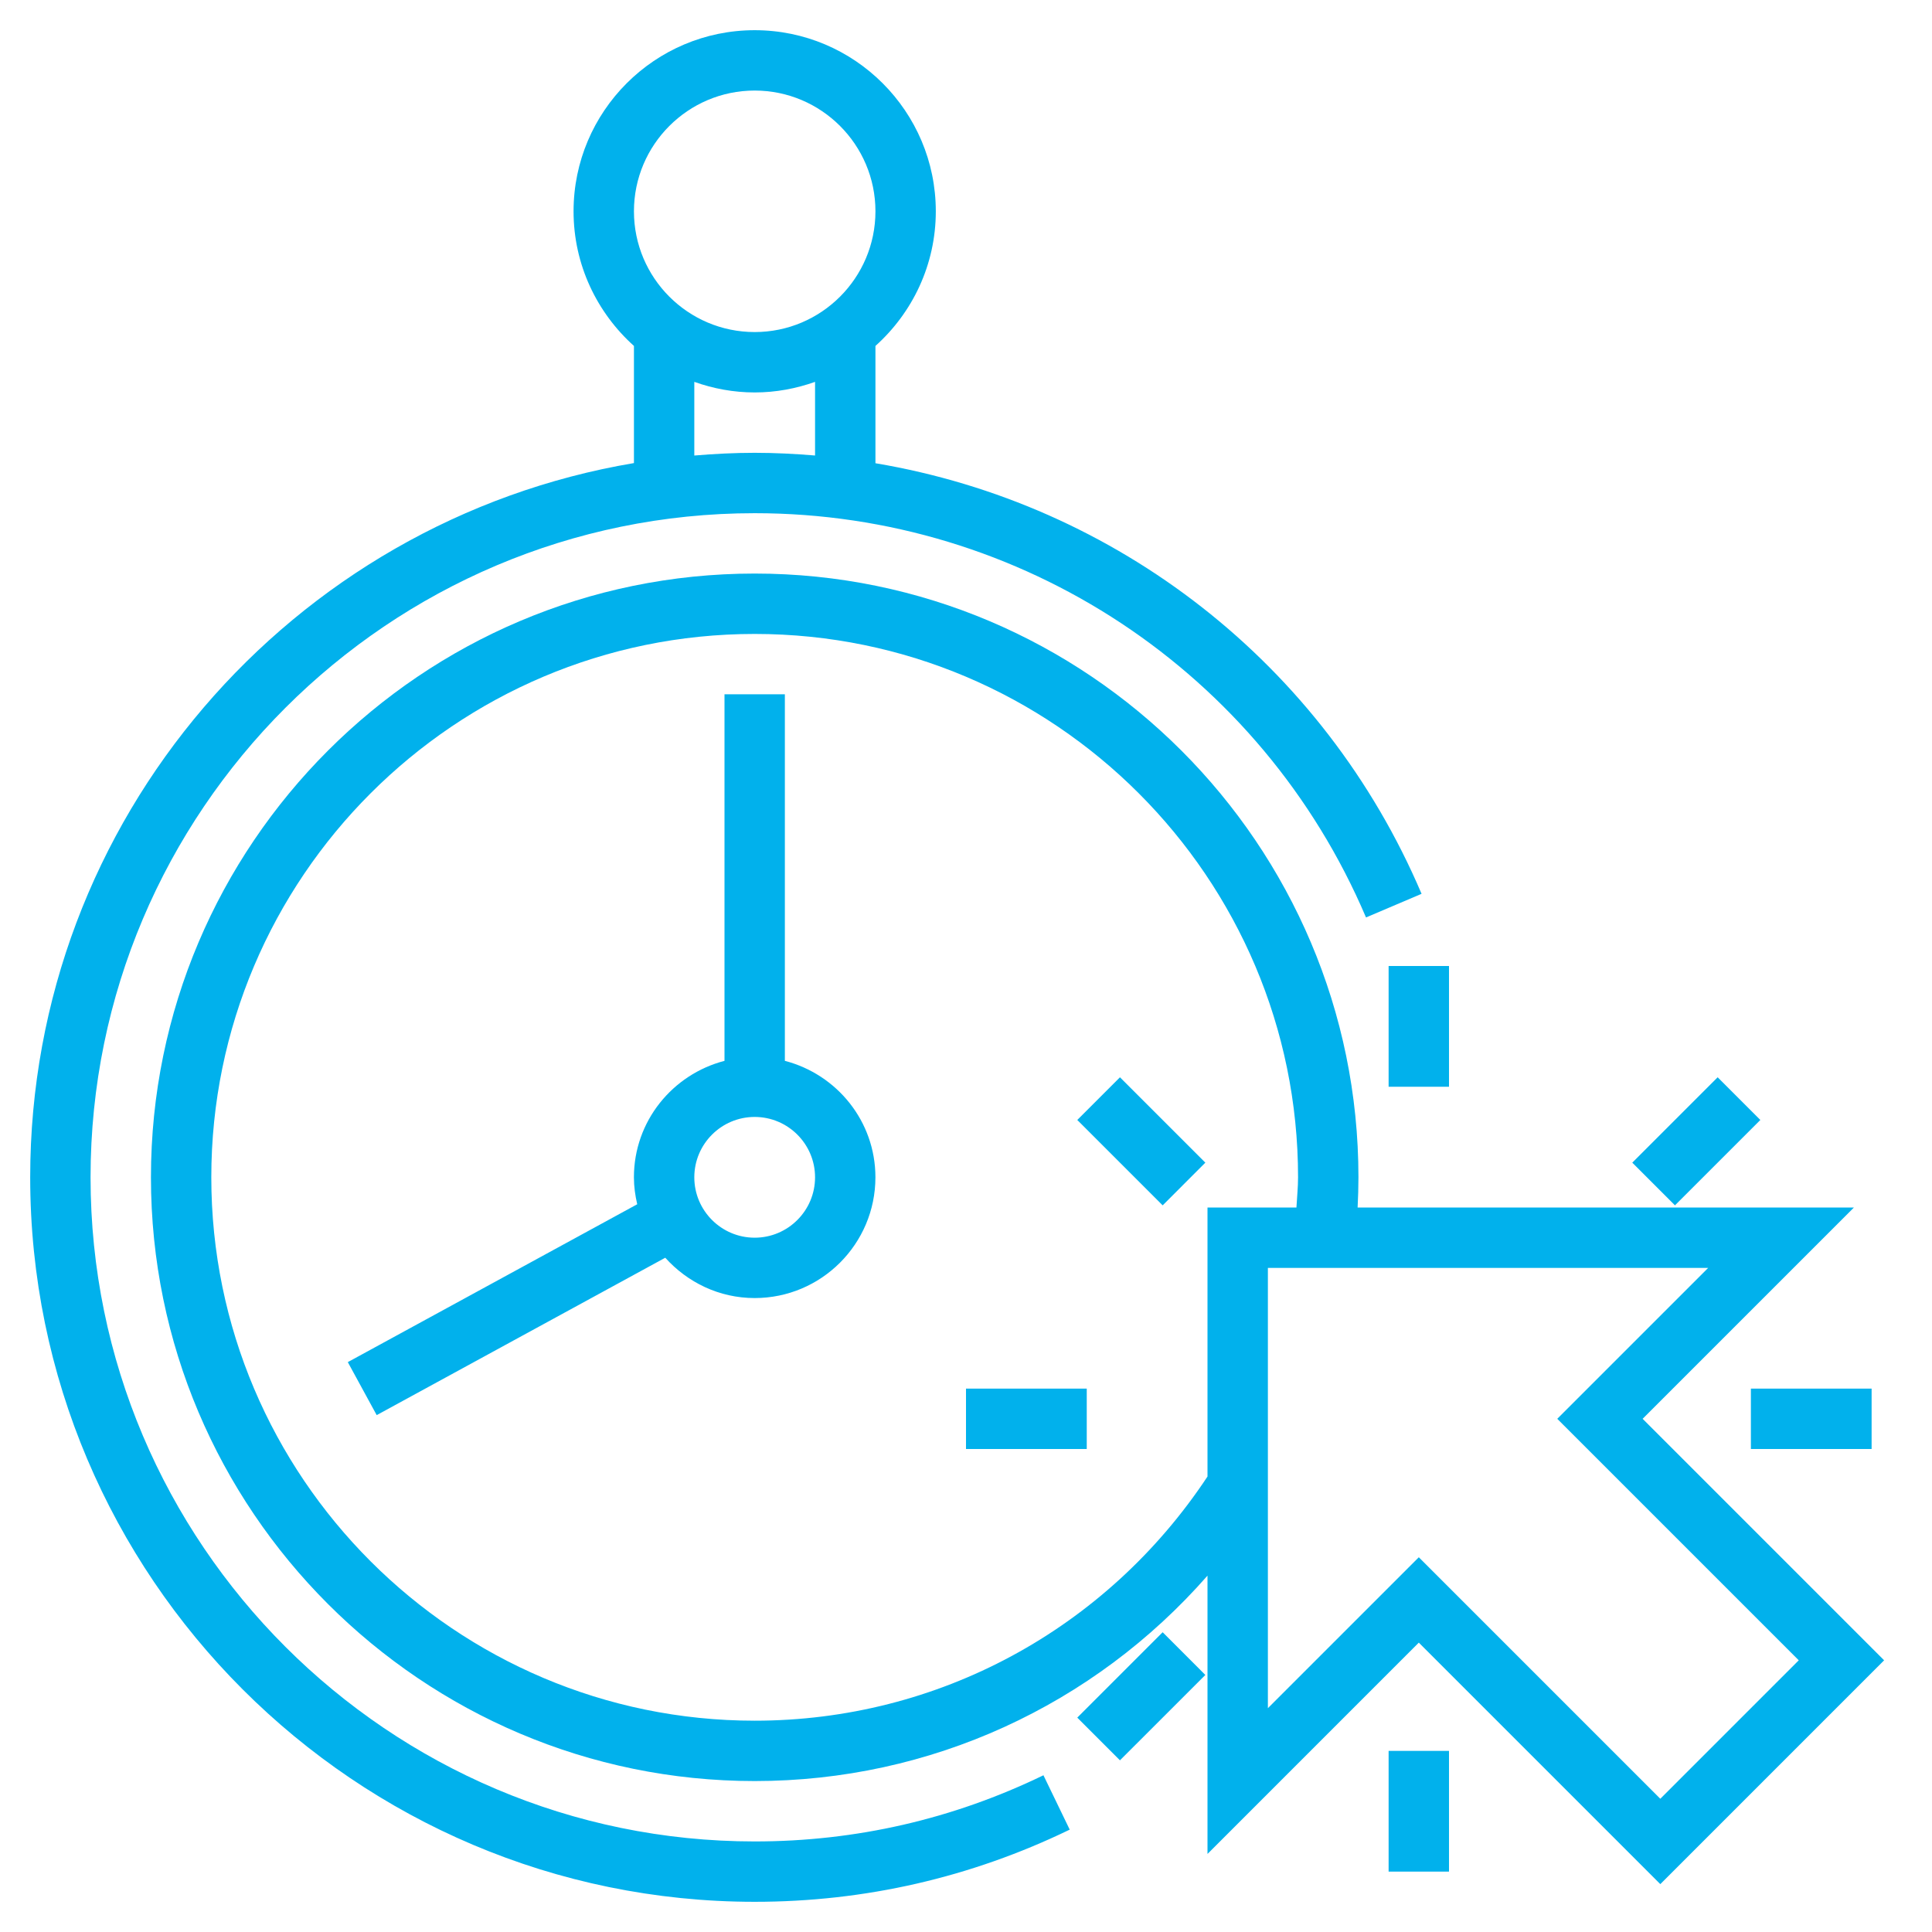<svg width="86" height="86" viewBox="0 0 86 86" fill="none" xmlns="http://www.w3.org/2000/svg">
<path d="M34.937 47.222V30.906H32.25V47.222C29.937 47.823 28.218 49.908 28.218 52.406C28.218 52.82 28.275 53.219 28.365 53.606L15.482 60.633L16.768 62.992L29.613 55.986C30.597 57.08 32.009 57.781 33.593 57.781C36.558 57.781 38.968 55.371 38.968 52.406C38.968 49.908 37.25 47.823 34.937 47.222ZM33.593 55.094C32.111 55.094 30.906 53.888 30.906 52.406C30.906 50.924 32.111 49.719 33.593 49.719C35.076 49.719 36.281 50.924 36.281 52.406C36.281 53.888 35.076 55.094 33.593 55.094Z" fill="#01B1EC"/>
<path d="M73.119 63.156L82.525 53.75H60.432C60.455 53.296 60.469 52.847 60.469 52.406C60.469 37.587 48.413 25.531 33.594 25.531C18.775 25.531 6.719 37.587 6.719 52.406C6.719 67.225 18.775 79.281 33.594 79.281C41.409 79.281 48.684 75.918 53.75 70.137V82.525L63.156 73.119L73.906 83.869L83.869 73.906L73.119 63.156ZM33.594 76.594C20.257 76.594 9.406 65.743 9.406 52.406C9.406 39.069 20.257 28.219 33.594 28.219C46.931 28.219 57.781 39.069 57.781 52.406C57.781 52.84 57.734 53.3 57.709 53.75H53.75V65.725C49.243 72.534 41.742 76.594 33.594 76.594ZM63.156 69.319L56.438 76.037V56.438H76.037L69.319 63.156L80.069 73.906L73.906 80.069L63.156 69.319Z" fill="#01B1EC"/>
<path d="M64.5 43H61.812V48.375H64.5V43Z" fill="#01B1EC"/>
<path d="M49.853 47.954L47.953 49.854L51.754 53.655L53.654 51.754L49.853 47.954Z" fill="#01B1EC"/>
<path d="M48.375 61.812H43V64.5H48.375V61.812Z" fill="#01B1EC"/>
<path d="M51.754 72.657L47.953 76.458L49.853 78.358L53.654 74.558L51.754 72.657Z" fill="#01B1EC"/>
<path d="M64.5 77.938H61.812V83.312H64.5V77.938Z" fill="#01B1EC"/>
<path d="M83.312 61.812H77.938V64.5H83.312V61.812Z" fill="#01B1EC"/>
<path d="M76.459 47.953L72.658 51.754L74.558 53.654L78.359 49.854L76.459 47.953Z" fill="#01B1EC"/>
<path d="M33.594 81.969C17.293 81.969 4.031 68.707 4.031 52.406C4.031 36.105 17.293 22.844 33.594 22.844C45.471 22.844 56.153 29.908 60.806 40.839L63.279 39.787C58.917 29.541 49.696 22.424 38.969 20.62V15.399C40.614 13.923 41.656 11.787 41.656 9.406C41.656 4.96 38.04 1.344 33.594 1.344C29.147 1.344 25.531 4.96 25.531 9.406C25.531 11.786 26.574 13.921 28.219 15.399V20.613C12.987 23.18 1.344 36.456 1.344 52.406C1.344 70.188 15.812 84.656 33.594 84.656C38.498 84.656 43.216 83.575 47.617 81.443L46.447 79.023C42.413 80.978 38.09 81.969 33.594 81.969ZM33.594 4.031C36.558 4.031 38.969 6.442 38.969 9.406C38.969 12.371 36.558 14.781 33.594 14.781C30.629 14.781 28.219 12.371 28.219 9.406C28.219 6.442 30.629 4.031 33.594 4.031ZM30.906 16.998C31.749 17.298 32.65 17.469 33.594 17.469C34.537 17.469 35.439 17.297 36.281 16.998V20.276C35.392 20.203 34.497 20.156 33.594 20.156C32.688 20.156 31.793 20.203 30.906 20.277V16.998Z" fill="#01B1EC"/>
</svg>

